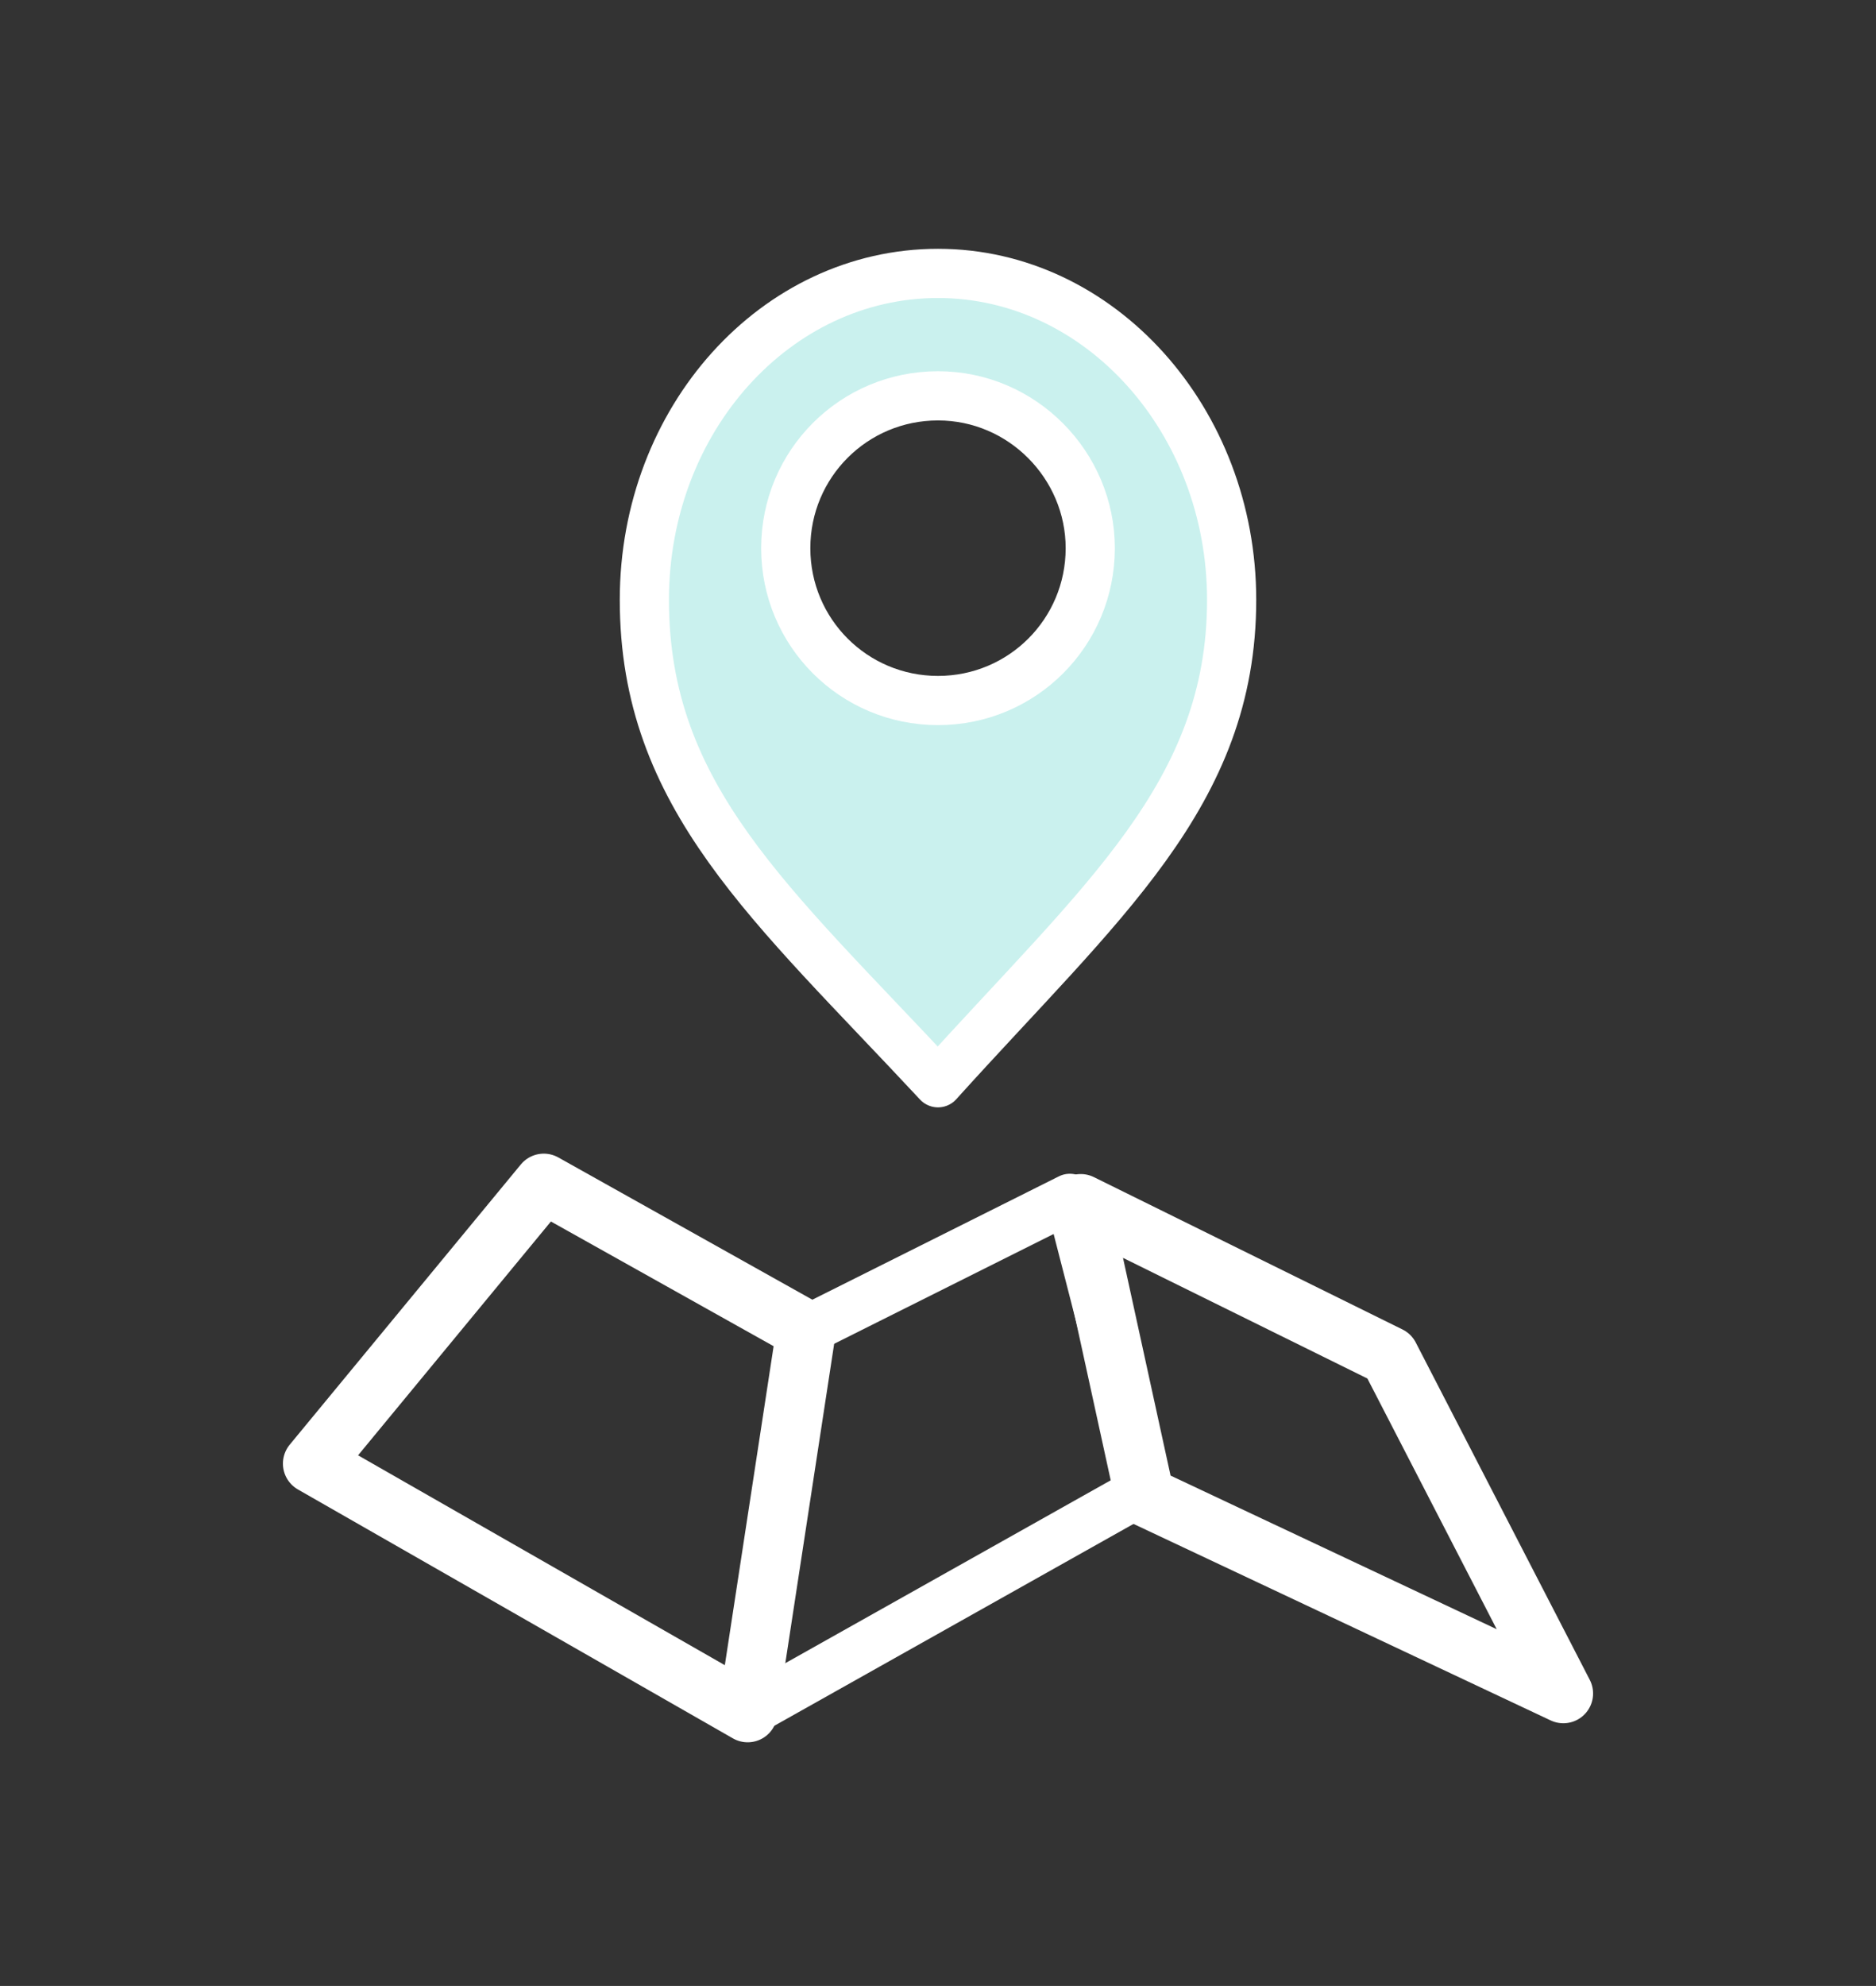 <svg enable-background="new 0 0 138 146" viewBox="0 0 138 146" xmlns="http://www.w3.org/2000/svg"><rect x="0" y="0" width="138" height="146" fill="#333333" stroke="none"/><g fill="none" stroke="#fff" stroke-linecap="round" stroke-linejoin="round" stroke-miterlimit="10"><path d="m23 107.6 17-20.6 19.3 10.8-4.3 28.1z" stroke-width="4.376"/><path d="m59.3 97.8-4.3 28.1 29.2-16.4-5.5-21.4z" stroke-width="3.618"/><path d="m79.5 88.5 4.7 21.5 30.8 14.5-12.8-24.8z" stroke-width="4.376"/></g><path d="m69 51.5c-6.2 0-11.2-5-11.2-11.2s5-11.2 11.2-11.2 11.2 5 11.2 11.2-5 11.2-11.2 11.2zm0-31.4c-11.9 0-21.6 10.7-21.6 24 0 14.5 9.3 22.3 21.6 35.5 12-13.3 21.6-21.2 21.6-35.5 0-13.2-9.7-24-21.6-24z" fill="#caf1ee"/><path d="m80.2 40.3c0 6.2-5 11.2-11.2 11.2s-11.2-5-11.2-11.2 5-11.2 11.2-11.2 11.2 5.1 11.2 11.2z" style="fill:none;stroke:#fff;stroke-width:3.618;stroke-linecap:round;stroke-linejoin:round;stroke-miterlimit:10"/><path d="m90.6 44.1c0 14.3-9.6 22.2-21.6 35.5-12.3-13.2-21.6-21-21.6-35.5 0-13.3 9.7-24 21.6-24s21.6 10.8 21.6 24z" style="fill:none;stroke:#fff;stroke-width:3.618;stroke-linecap:round;stroke-linejoin:round;stroke-miterlimit:10"/></svg>